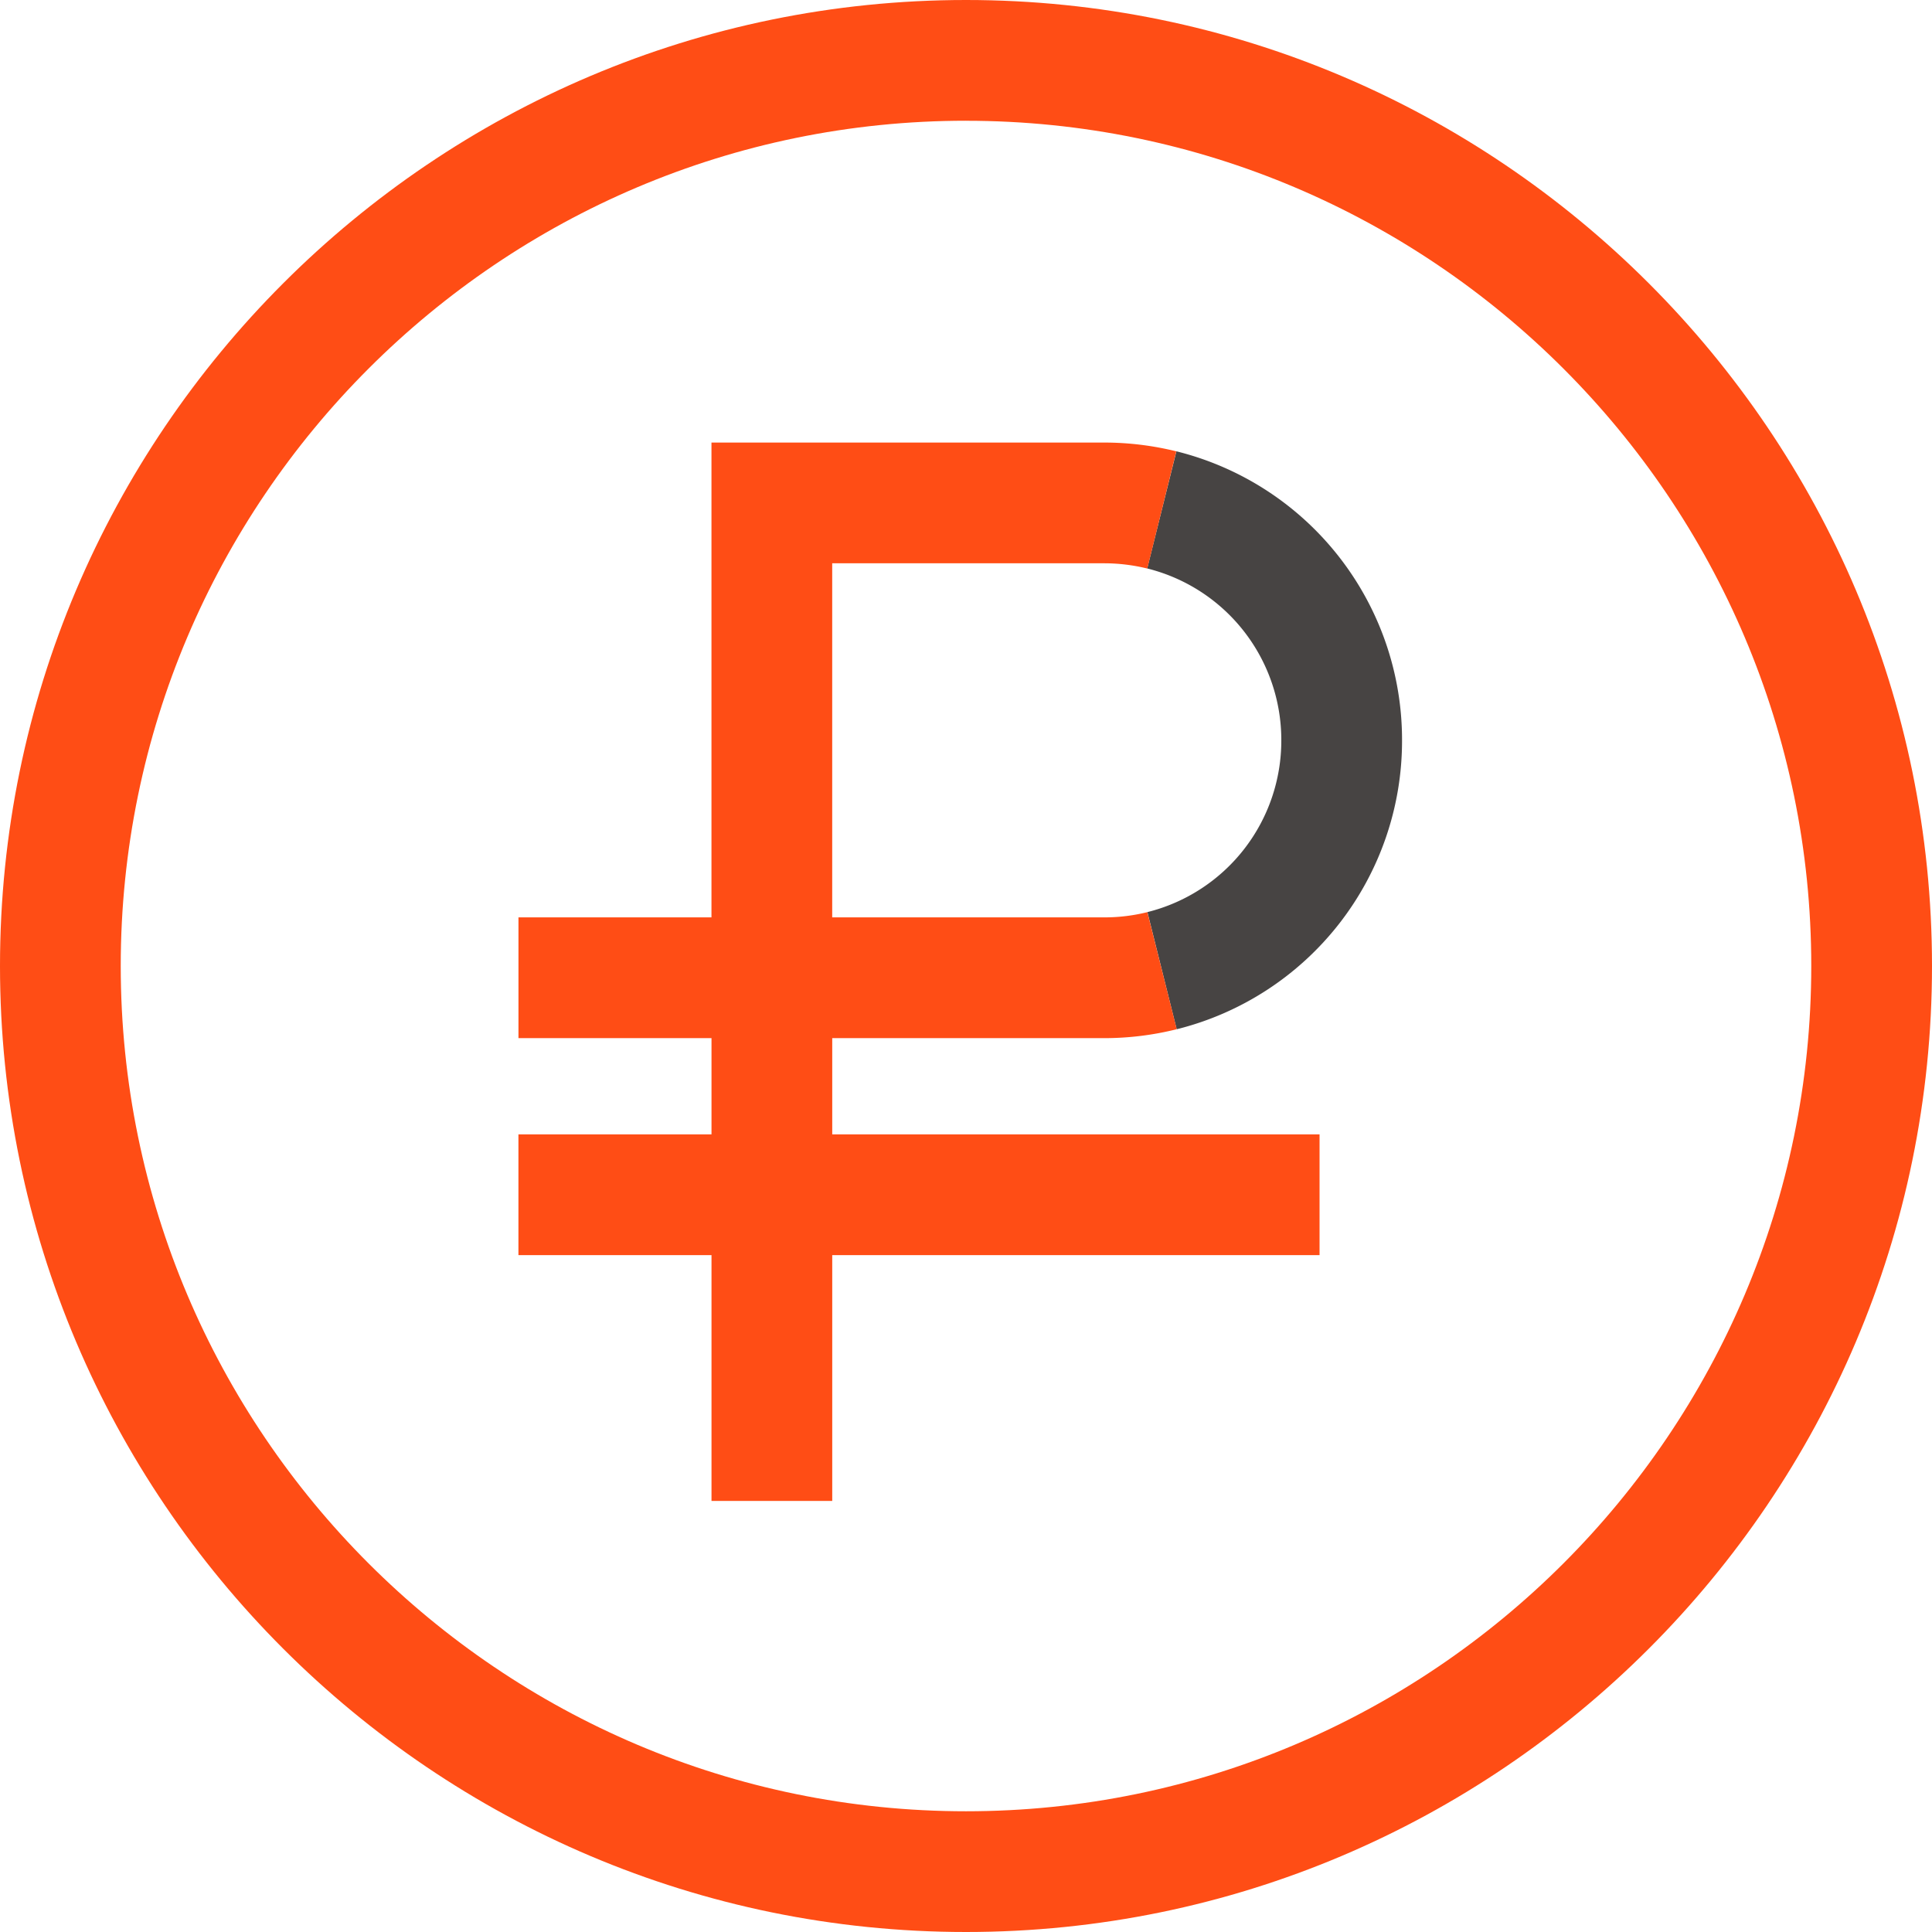 <svg width="59" height="59" fill="none" xmlns="http://www.w3.org/2000/svg"><path d="M29.5 59C13.234 59 0 45.767 0 29.499 0 13.233 13.234 0 29.5 0S59 13.233 59 29.499C59 45.767 45.766 59 29.5 59zm0-55.313c-14.234 0-25.813 11.58-25.813 25.812 0 14.235 11.58 25.814 25.813 25.814 14.234 0 25.813-11.58 25.813-25.814 0-14.233-11.58-25.811-25.813-25.811z" fill="#FF4D15"/><path d="M35.934 31.432l-.894-3.578a5.396 5.396 0 004.089-5.245 5.398 5.398 0 00-4.095-5.249l.891-3.578a9.08 9.08 0 016.891 8.827 9.077 9.077 0 01-6.882 8.823z" fill="#474443"/><path d="M21.728 29.642h3.687v16.194h-3.687V29.642zm3.686 0h-3.687V13.515h11.995c.741 0 1.48.09 2.2.268l-.886 3.579a5.516 5.516 0 00-1.314-.16h-8.308v12.44z" fill="#FF4D15"/><path d="M15.832 34.642h24.465v3.688H15.832v-3.688zm17.89-2.939h-9.498v-3.688h9.499c.443.001.885-.053 1.315-.16l.897 3.576a9.118 9.118 0 01-2.212.272zm-17.889-3.688h8.39v3.688h-8.39v-3.688z" fill="#FF4D15"/></svg>